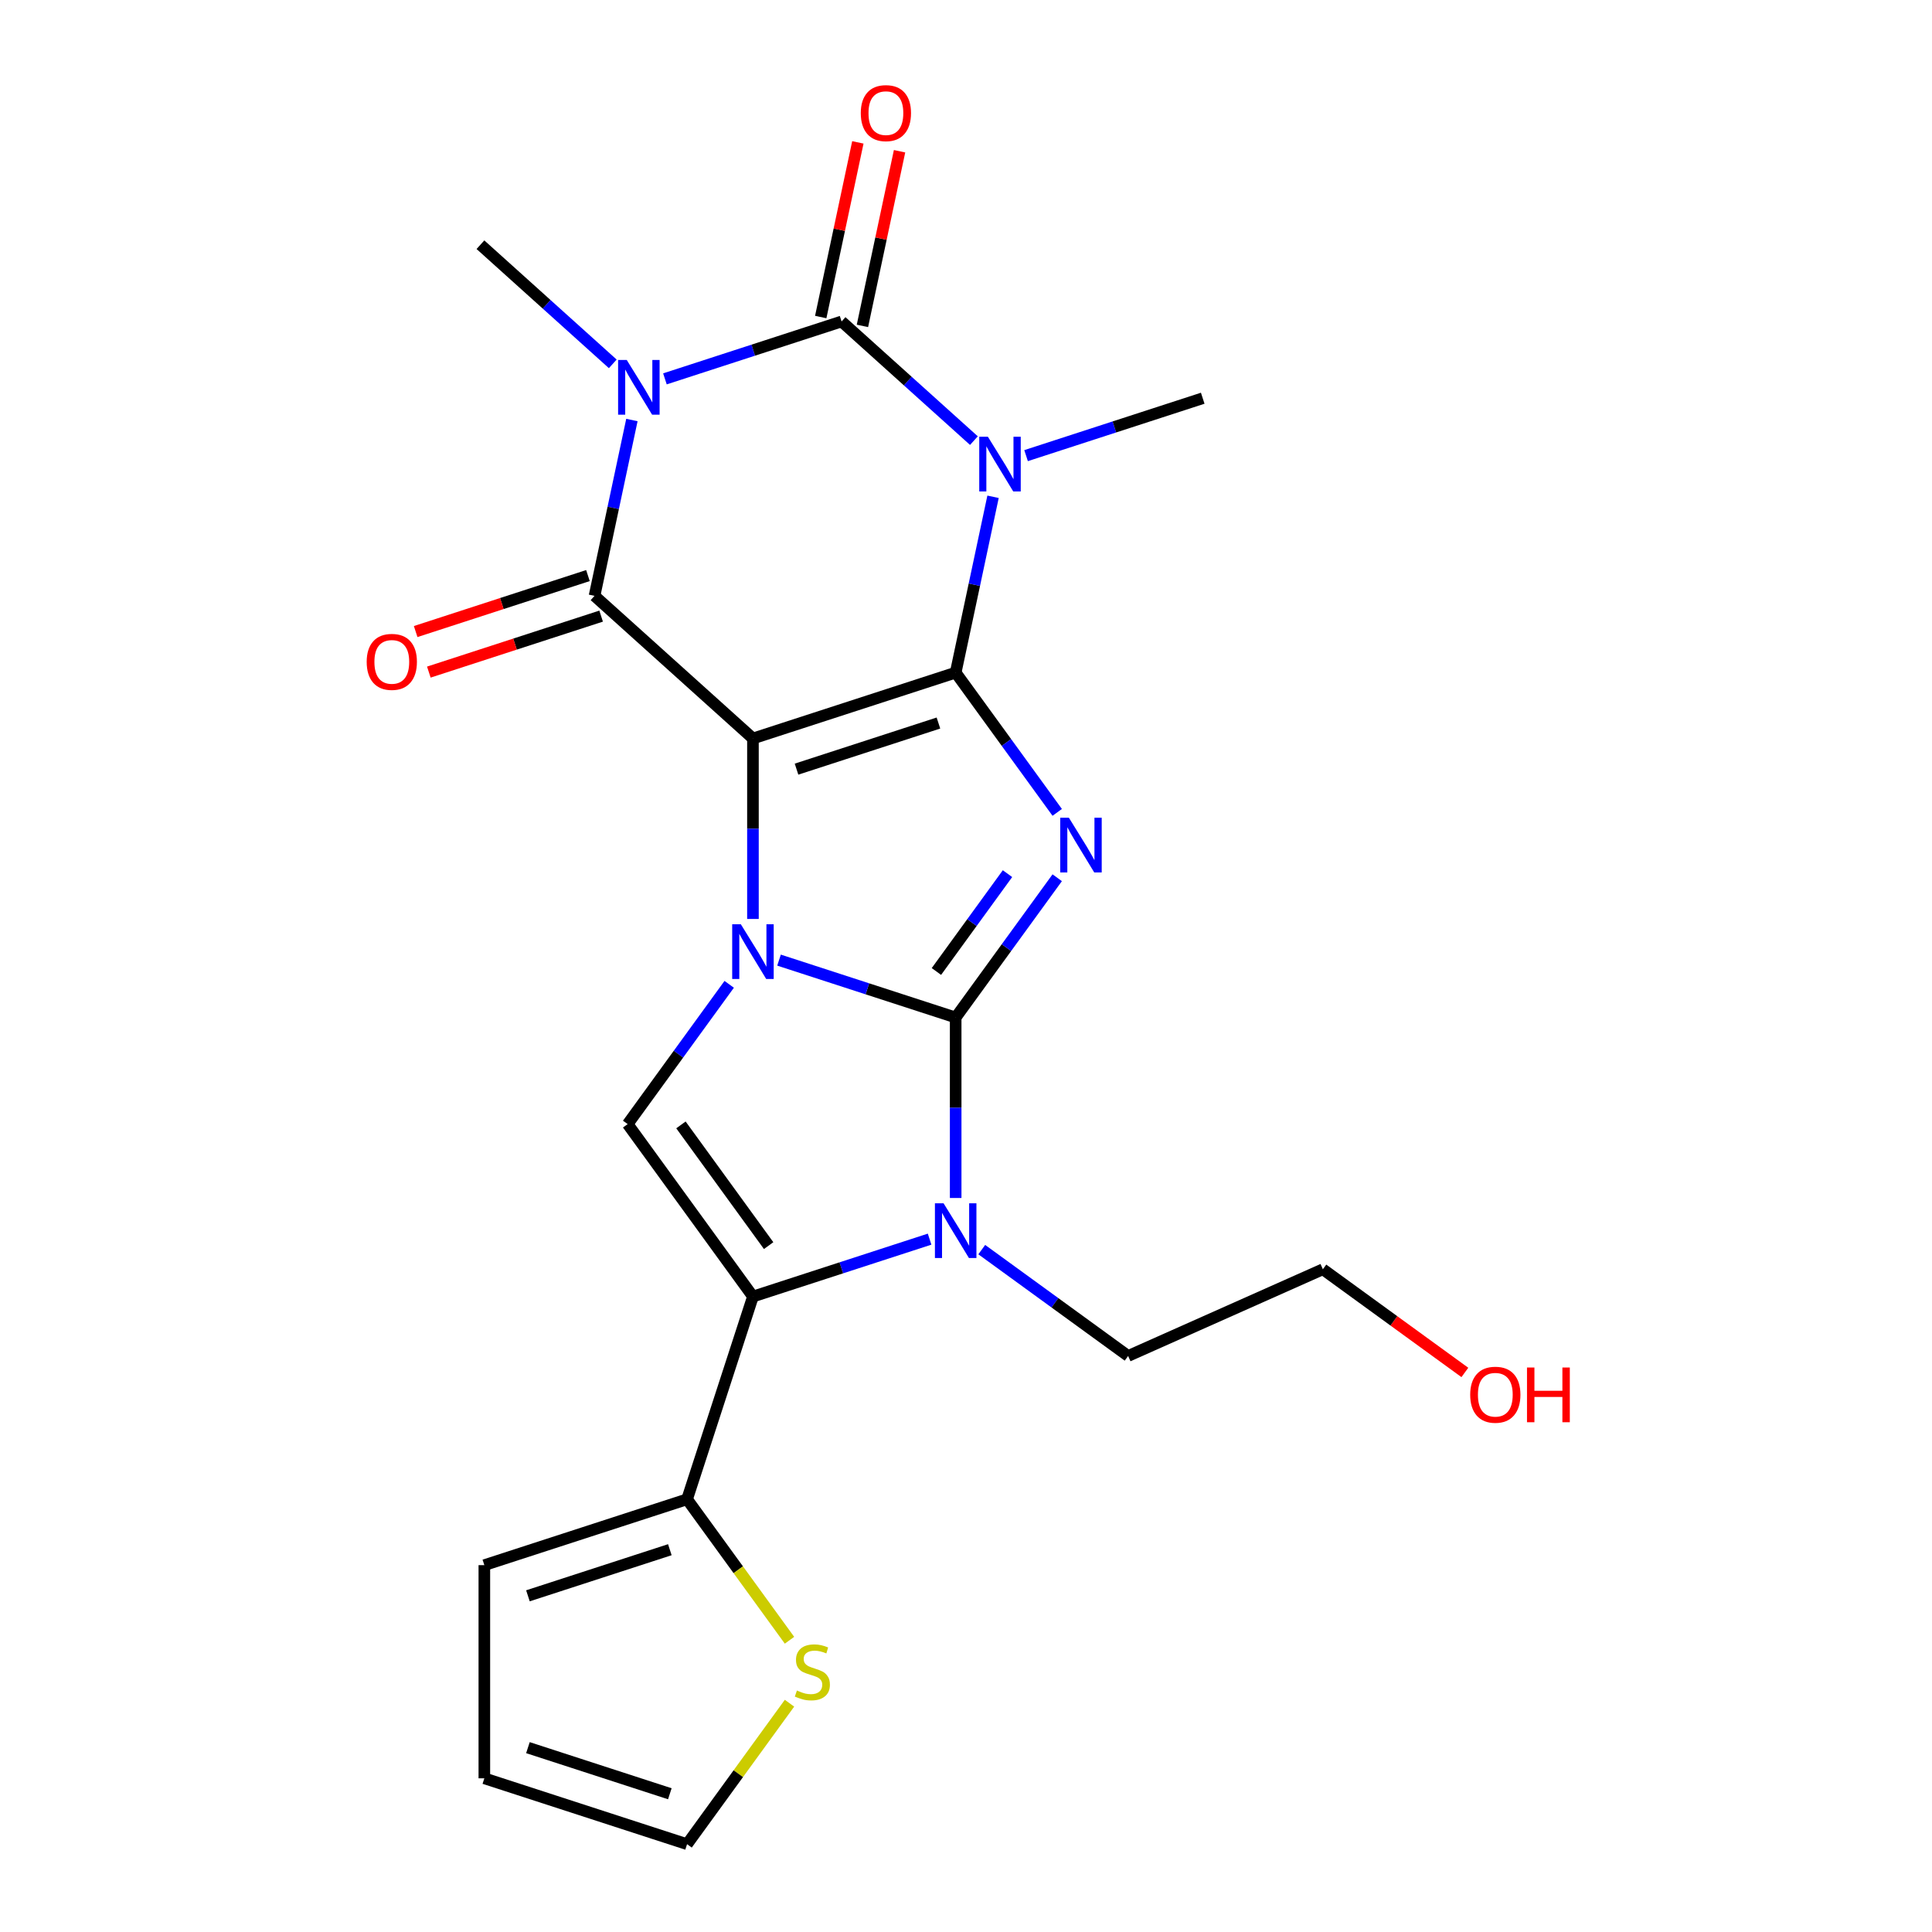 <?xml version='1.0' encoding='iso-8859-1'?>
<svg version='1.1' baseProfile='full'
              xmlns='http://www.w3.org/2000/svg'
                      xmlns:rdkit='http://www.rdkit.org/xml'
                      xmlns:xlink='http://www.w3.org/1999/xlink'
                  xml:space='preserve'
width='1000px' height='1000px' viewBox='0 0 1000 1000'>
<!-- END OF HEADER -->
<rect style='opacity:1.0;fill:#FFFFFF;stroke:none' width='1000' height='1000' x='0' y='0'> </rect>
<path class='bond-0' d='M 389.723,382.235 L 494.655,348.141' style='fill:none;fill-rule:evenodd;stroke:#000000;stroke-width:6px;stroke-linecap:butt;stroke-linejoin:miter;stroke-opacity:1' />
<path class='bond-0' d='M 412.282,398.108 L 485.734,374.241' style='fill:none;fill-rule:evenodd;stroke:#000000;stroke-width:6px;stroke-linecap:butt;stroke-linejoin:miter;stroke-opacity:1' />
<path class='bond-2' d='M 389.723,382.235 L 389.723,428.943' style='fill:none;fill-rule:evenodd;stroke:#000000;stroke-width:6px;stroke-linecap:butt;stroke-linejoin:miter;stroke-opacity:1' />
<path class='bond-2' d='M 389.723,428.943 L 389.723,475.65' style='fill:none;fill-rule:evenodd;stroke:#0000FF;stroke-width:6px;stroke-linecap:butt;stroke-linejoin:miter;stroke-opacity:1' />
<path class='bond-7' d='M 389.723,382.235 L 307.729,308.408' style='fill:none;fill-rule:evenodd;stroke:#000000;stroke-width:6px;stroke-linecap:butt;stroke-linejoin:miter;stroke-opacity:1' />
<path class='bond-3' d='M 494.655,348.141 L 520.935,384.312' style='fill:none;fill-rule:evenodd;stroke:#000000;stroke-width:6px;stroke-linecap:butt;stroke-linejoin:miter;stroke-opacity:1' />
<path class='bond-3' d='M 520.935,384.312 L 547.216,420.484' style='fill:none;fill-rule:evenodd;stroke:#0000FF;stroke-width:6px;stroke-linecap:butt;stroke-linejoin:miter;stroke-opacity:1' />
<path class='bond-4' d='M 494.655,348.141 L 504.327,302.639' style='fill:none;fill-rule:evenodd;stroke:#000000;stroke-width:6px;stroke-linecap:butt;stroke-linejoin:miter;stroke-opacity:1' />
<path class='bond-4' d='M 504.327,302.639 L 513.999,257.137' style='fill:none;fill-rule:evenodd;stroke:#0000FF;stroke-width:6px;stroke-linecap:butt;stroke-linejoin:miter;stroke-opacity:1' />
<path class='bond-1' d='M 494.655,526.663 L 448.938,511.809' style='fill:none;fill-rule:evenodd;stroke:#000000;stroke-width:6px;stroke-linecap:butt;stroke-linejoin:miter;stroke-opacity:1' />
<path class='bond-1' d='M 448.938,511.809 L 403.221,496.954' style='fill:none;fill-rule:evenodd;stroke:#0000FF;stroke-width:6px;stroke-linecap:butt;stroke-linejoin:miter;stroke-opacity:1' />
<path class='bond-8' d='M 494.655,526.663 L 494.655,573.37' style='fill:none;fill-rule:evenodd;stroke:#000000;stroke-width:6px;stroke-linecap:butt;stroke-linejoin:miter;stroke-opacity:1' />
<path class='bond-8' d='M 494.655,573.37 L 494.655,620.077' style='fill:none;fill-rule:evenodd;stroke:#0000FF;stroke-width:6px;stroke-linecap:butt;stroke-linejoin:miter;stroke-opacity:1' />
<path class='bond-23' d='M 494.655,526.663 L 520.935,490.492' style='fill:none;fill-rule:evenodd;stroke:#000000;stroke-width:6px;stroke-linecap:butt;stroke-linejoin:miter;stroke-opacity:1' />
<path class='bond-23' d='M 520.935,490.492 L 547.216,454.32' style='fill:none;fill-rule:evenodd;stroke:#0000FF;stroke-width:6px;stroke-linecap:butt;stroke-linejoin:miter;stroke-opacity:1' />
<path class='bond-23' d='M 484.687,502.841 L 503.083,477.521' style='fill:none;fill-rule:evenodd;stroke:#000000;stroke-width:6px;stroke-linecap:butt;stroke-linejoin:miter;stroke-opacity:1' />
<path class='bond-23' d='M 503.083,477.521 L 521.479,452.201' style='fill:none;fill-rule:evenodd;stroke:#0000FF;stroke-width:6px;stroke-linecap:butt;stroke-linejoin:miter;stroke-opacity:1' />
<path class='bond-10' d='M 377.431,509.487 L 351.151,545.658' style='fill:none;fill-rule:evenodd;stroke:#0000FF;stroke-width:6px;stroke-linecap:butt;stroke-linejoin:miter;stroke-opacity:1' />
<path class='bond-10' d='M 351.151,545.658 L 324.871,581.829' style='fill:none;fill-rule:evenodd;stroke:#000000;stroke-width:6px;stroke-linecap:butt;stroke-linejoin:miter;stroke-opacity:1' />
<path class='bond-18' d='M 531.093,235.833 L 576.81,220.979' style='fill:none;fill-rule:evenodd;stroke:#0000FF;stroke-width:6px;stroke-linecap:butt;stroke-linejoin:miter;stroke-opacity:1' />
<path class='bond-18' d='M 576.81,220.979 L 622.528,206.124' style='fill:none;fill-rule:evenodd;stroke:#000000;stroke-width:6px;stroke-linecap:butt;stroke-linejoin:miter;stroke-opacity:1' />
<path class='bond-24' d='M 504.097,228.065 L 469.849,197.228' style='fill:none;fill-rule:evenodd;stroke:#0000FF;stroke-width:6px;stroke-linecap:butt;stroke-linejoin:miter;stroke-opacity:1' />
<path class='bond-24' d='M 469.849,197.228 L 435.602,166.392' style='fill:none;fill-rule:evenodd;stroke:#000000;stroke-width:6px;stroke-linecap:butt;stroke-linejoin:miter;stroke-opacity:1' />
<path class='bond-5' d='M 327.073,217.405 L 317.401,262.907' style='fill:none;fill-rule:evenodd;stroke:#0000FF;stroke-width:6px;stroke-linecap:butt;stroke-linejoin:miter;stroke-opacity:1' />
<path class='bond-5' d='M 317.401,262.907 L 307.729,308.408' style='fill:none;fill-rule:evenodd;stroke:#000000;stroke-width:6px;stroke-linecap:butt;stroke-linejoin:miter;stroke-opacity:1' />
<path class='bond-6' d='M 344.167,196.101 L 389.884,181.246' style='fill:none;fill-rule:evenodd;stroke:#0000FF;stroke-width:6px;stroke-linecap:butt;stroke-linejoin:miter;stroke-opacity:1' />
<path class='bond-6' d='M 389.884,181.246 L 435.602,166.392' style='fill:none;fill-rule:evenodd;stroke:#000000;stroke-width:6px;stroke-linecap:butt;stroke-linejoin:miter;stroke-opacity:1' />
<path class='bond-19' d='M 317.171,188.333 L 282.923,157.496' style='fill:none;fill-rule:evenodd;stroke:#0000FF;stroke-width:6px;stroke-linecap:butt;stroke-linejoin:miter;stroke-opacity:1' />
<path class='bond-19' d='M 282.923,157.496 L 248.676,126.66' style='fill:none;fill-rule:evenodd;stroke:#000000;stroke-width:6px;stroke-linecap:butt;stroke-linejoin:miter;stroke-opacity:1' />
<path class='bond-13' d='M 446.394,168.686 L 456.002,123.484' style='fill:none;fill-rule:evenodd;stroke:#000000;stroke-width:6px;stroke-linecap:butt;stroke-linejoin:miter;stroke-opacity:1' />
<path class='bond-13' d='M 456.002,123.484 L 465.61,78.282' style='fill:none;fill-rule:evenodd;stroke:#FF0000;stroke-width:6px;stroke-linecap:butt;stroke-linejoin:miter;stroke-opacity:1' />
<path class='bond-13' d='M 424.809,164.098 L 434.417,118.896' style='fill:none;fill-rule:evenodd;stroke:#000000;stroke-width:6px;stroke-linecap:butt;stroke-linejoin:miter;stroke-opacity:1' />
<path class='bond-13' d='M 434.417,118.896 L 444.025,73.695' style='fill:none;fill-rule:evenodd;stroke:#FF0000;stroke-width:6px;stroke-linecap:butt;stroke-linejoin:miter;stroke-opacity:1' />
<path class='bond-14' d='M 304.32,297.915 L 259.733,312.402' style='fill:none;fill-rule:evenodd;stroke:#000000;stroke-width:6px;stroke-linecap:butt;stroke-linejoin:miter;stroke-opacity:1' />
<path class='bond-14' d='M 259.733,312.402 L 215.146,326.89' style='fill:none;fill-rule:evenodd;stroke:#FF0000;stroke-width:6px;stroke-linecap:butt;stroke-linejoin:miter;stroke-opacity:1' />
<path class='bond-14' d='M 311.139,318.902 L 266.552,333.389' style='fill:none;fill-rule:evenodd;stroke:#000000;stroke-width:6px;stroke-linecap:butt;stroke-linejoin:miter;stroke-opacity:1' />
<path class='bond-14' d='M 266.552,333.389 L 221.964,347.876' style='fill:none;fill-rule:evenodd;stroke:#FF0000;stroke-width:6px;stroke-linecap:butt;stroke-linejoin:miter;stroke-opacity:1' />
<path class='bond-20' d='M 508.154,646.803 L 546.035,674.325' style='fill:none;fill-rule:evenodd;stroke:#0000FF;stroke-width:6px;stroke-linecap:butt;stroke-linejoin:miter;stroke-opacity:1' />
<path class='bond-20' d='M 546.035,674.325 L 583.917,701.848' style='fill:none;fill-rule:evenodd;stroke:#000000;stroke-width:6px;stroke-linecap:butt;stroke-linejoin:miter;stroke-opacity:1' />
<path class='bond-25' d='M 481.157,641.382 L 435.44,656.236' style='fill:none;fill-rule:evenodd;stroke:#0000FF;stroke-width:6px;stroke-linecap:butt;stroke-linejoin:miter;stroke-opacity:1' />
<path class='bond-25' d='M 435.44,656.236 L 389.723,671.09' style='fill:none;fill-rule:evenodd;stroke:#000000;stroke-width:6px;stroke-linecap:butt;stroke-linejoin:miter;stroke-opacity:1' />
<path class='bond-9' d='M 389.723,671.09 L 324.871,581.829' style='fill:none;fill-rule:evenodd;stroke:#000000;stroke-width:6px;stroke-linecap:butt;stroke-linejoin:miter;stroke-opacity:1' />
<path class='bond-9' d='M 397.847,644.731 L 352.451,582.248' style='fill:none;fill-rule:evenodd;stroke:#000000;stroke-width:6px;stroke-linecap:butt;stroke-linejoin:miter;stroke-opacity:1' />
<path class='bond-11' d='M 389.723,671.09 L 355.628,776.023' style='fill:none;fill-rule:evenodd;stroke:#000000;stroke-width:6px;stroke-linecap:butt;stroke-linejoin:miter;stroke-opacity:1' />
<path class='bond-12' d='M 355.628,776.023 L 382.135,812.507' style='fill:none;fill-rule:evenodd;stroke:#000000;stroke-width:6px;stroke-linecap:butt;stroke-linejoin:miter;stroke-opacity:1' />
<path class='bond-12' d='M 382.135,812.507 L 408.642,848.99' style='fill:none;fill-rule:evenodd;stroke:#CCCC00;stroke-width:6px;stroke-linecap:butt;stroke-linejoin:miter;stroke-opacity:1' />
<path class='bond-15' d='M 355.628,776.023 L 250.695,810.118' style='fill:none;fill-rule:evenodd;stroke:#000000;stroke-width:6px;stroke-linecap:butt;stroke-linejoin:miter;stroke-opacity:1' />
<path class='bond-15' d='M 346.707,802.124 L 273.254,825.99' style='fill:none;fill-rule:evenodd;stroke:#000000;stroke-width:6px;stroke-linecap:butt;stroke-linejoin:miter;stroke-opacity:1' />
<path class='bond-16' d='M 408.642,881.578 L 382.135,918.062' style='fill:none;fill-rule:evenodd;stroke:#CCCC00;stroke-width:6px;stroke-linecap:butt;stroke-linejoin:miter;stroke-opacity:1' />
<path class='bond-16' d='M 382.135,918.062 L 355.628,954.545' style='fill:none;fill-rule:evenodd;stroke:#000000;stroke-width:6px;stroke-linecap:butt;stroke-linejoin:miter;stroke-opacity:1' />
<path class='bond-17' d='M 250.695,810.118 L 250.695,920.451' style='fill:none;fill-rule:evenodd;stroke:#000000;stroke-width:6px;stroke-linecap:butt;stroke-linejoin:miter;stroke-opacity:1' />
<path class='bond-26' d='M 355.628,954.545 L 250.695,920.451' style='fill:none;fill-rule:evenodd;stroke:#000000;stroke-width:6px;stroke-linecap:butt;stroke-linejoin:miter;stroke-opacity:1' />
<path class='bond-26' d='M 346.707,928.445 L 273.254,904.578' style='fill:none;fill-rule:evenodd;stroke:#000000;stroke-width:6px;stroke-linecap:butt;stroke-linejoin:miter;stroke-opacity:1' />
<path class='bond-22' d='M 583.917,701.848 L 684.711,656.971' style='fill:none;fill-rule:evenodd;stroke:#000000;stroke-width:6px;stroke-linecap:butt;stroke-linejoin:miter;stroke-opacity:1' />
<path class='bond-21' d='M 758.213,710.374 L 721.462,683.673' style='fill:none;fill-rule:evenodd;stroke:#FF0000;stroke-width:6px;stroke-linecap:butt;stroke-linejoin:miter;stroke-opacity:1' />
<path class='bond-21' d='M 721.462,683.673 L 684.711,656.971' style='fill:none;fill-rule:evenodd;stroke:#000000;stroke-width:6px;stroke-linecap:butt;stroke-linejoin:miter;stroke-opacity:1' />
<path  class='atom-3' d='M 383.463 478.408
L 392.743 493.408
Q 393.663 494.888, 395.143 497.568
Q 396.623 500.248, 396.703 500.408
L 396.703 478.408
L 400.463 478.408
L 400.463 506.728
L 396.583 506.728
L 386.623 490.328
Q 385.463 488.408, 384.223 486.208
Q 383.023 484.008, 382.663 483.328
L 382.663 506.728
L 378.983 506.728
L 378.983 478.408
L 383.463 478.408
' fill='#0000FF'/>
<path  class='atom-4' d='M 553.247 423.242
L 562.527 438.242
Q 563.447 439.722, 564.927 442.402
Q 566.407 445.082, 566.487 445.242
L 566.487 423.242
L 570.247 423.242
L 570.247 451.562
L 566.367 451.562
L 556.407 435.162
Q 555.247 433.242, 554.007 431.042
Q 552.807 428.842, 552.447 428.162
L 552.447 451.562
L 548.767 451.562
L 548.767 423.242
L 553.247 423.242
' fill='#0000FF'/>
<path  class='atom-5' d='M 511.335 226.059
L 520.615 241.059
Q 521.535 242.539, 523.015 245.219
Q 524.495 247.899, 524.575 248.059
L 524.575 226.059
L 528.335 226.059
L 528.335 254.379
L 524.455 254.379
L 514.495 237.979
Q 513.335 236.059, 512.095 233.859
Q 510.895 231.659, 510.535 230.979
L 510.535 254.379
L 506.855 254.379
L 506.855 226.059
L 511.335 226.059
' fill='#0000FF'/>
<path  class='atom-6' d='M 324.409 186.327
L 333.689 201.327
Q 334.609 202.807, 336.089 205.487
Q 337.569 208.167, 337.649 208.327
L 337.649 186.327
L 341.409 186.327
L 341.409 214.647
L 337.529 214.647
L 327.569 198.247
Q 326.409 196.327, 325.169 194.127
Q 323.969 191.927, 323.609 191.247
L 323.609 214.647
L 319.929 214.647
L 319.929 186.327
L 324.409 186.327
' fill='#0000FF'/>
<path  class='atom-9' d='M 488.395 622.836
L 497.675 637.836
Q 498.595 639.316, 500.075 641.996
Q 501.555 644.676, 501.635 644.836
L 501.635 622.836
L 505.395 622.836
L 505.395 651.156
L 501.515 651.156
L 491.555 634.756
Q 490.395 632.836, 489.155 630.636
Q 487.955 628.436, 487.595 627.756
L 487.595 651.156
L 483.915 651.156
L 483.915 622.836
L 488.395 622.836
' fill='#0000FF'/>
<path  class='atom-13' d='M 412.48 875.004
Q 412.8 875.124, 414.12 875.684
Q 415.44 876.244, 416.88 876.604
Q 418.36 876.924, 419.8 876.924
Q 422.48 876.924, 424.04 875.644
Q 425.6 874.324, 425.6 872.044
Q 425.6 870.484, 424.8 869.524
Q 424.04 868.564, 422.84 868.044
Q 421.64 867.524, 419.64 866.924
Q 417.12 866.164, 415.6 865.444
Q 414.12 864.724, 413.04 863.204
Q 412 861.684, 412 859.124
Q 412 855.564, 414.4 853.364
Q 416.84 851.164, 421.64 851.164
Q 424.92 851.164, 428.64 852.724
L 427.72 855.804
Q 424.32 854.404, 421.76 854.404
Q 419 854.404, 417.48 855.564
Q 415.96 856.684, 416 858.644
Q 416 860.164, 416.76 861.084
Q 417.56 862.004, 418.68 862.524
Q 419.84 863.044, 421.76 863.644
Q 424.32 864.444, 425.84 865.244
Q 427.36 866.044, 428.44 867.684
Q 429.56 869.284, 429.56 872.044
Q 429.56 875.964, 426.92 878.084
Q 424.32 880.164, 419.96 880.164
Q 417.44 880.164, 415.52 879.604
Q 413.64 879.084, 411.4 878.164
L 412.48 875.004
' fill='#CCCC00'/>
<path  class='atom-14' d='M 445.541 58.55
Q 445.541 51.75, 448.901 47.95
Q 452.261 44.15, 458.541 44.15
Q 464.821 44.15, 468.181 47.95
Q 471.541 51.75, 471.541 58.55
Q 471.541 65.43, 468.141 69.35
Q 464.741 73.23, 458.541 73.23
Q 452.301 73.23, 448.901 69.35
Q 445.541 65.47, 445.541 58.55
M 458.541 70.03
Q 462.861 70.03, 465.181 67.15
Q 467.541 64.23, 467.541 58.55
Q 467.541 52.99, 465.181 50.19
Q 462.861 47.35, 458.541 47.35
Q 454.221 47.35, 451.861 50.15
Q 449.541 52.95, 449.541 58.55
Q 449.541 64.27, 451.861 67.15
Q 454.221 70.03, 458.541 70.03
' fill='#FF0000'/>
<path  class='atom-15' d='M 189.797 342.583
Q 189.797 335.783, 193.157 331.983
Q 196.517 328.183, 202.797 328.183
Q 209.077 328.183, 212.437 331.983
Q 215.797 335.783, 215.797 342.583
Q 215.797 349.463, 212.397 353.383
Q 208.997 357.263, 202.797 357.263
Q 196.557 357.263, 193.157 353.383
Q 189.797 349.503, 189.797 342.583
M 202.797 354.063
Q 207.117 354.063, 209.437 351.183
Q 211.797 348.263, 211.797 342.583
Q 211.797 337.023, 209.437 334.223
Q 207.117 331.383, 202.797 331.383
Q 198.477 331.383, 196.117 334.183
Q 193.797 336.983, 193.797 342.583
Q 193.797 348.303, 196.117 351.183
Q 198.477 354.063, 202.797 354.063
' fill='#FF0000'/>
<path  class='atom-22' d='M 760.972 721.903
Q 760.972 715.103, 764.332 711.303
Q 767.692 707.503, 773.972 707.503
Q 780.252 707.503, 783.612 711.303
Q 786.972 715.103, 786.972 721.903
Q 786.972 728.783, 783.572 732.703
Q 780.172 736.583, 773.972 736.583
Q 767.732 736.583, 764.332 732.703
Q 760.972 728.823, 760.972 721.903
M 773.972 733.383
Q 778.292 733.383, 780.612 730.503
Q 782.972 727.583, 782.972 721.903
Q 782.972 716.343, 780.612 713.543
Q 778.292 710.703, 773.972 710.703
Q 769.652 710.703, 767.292 713.503
Q 764.972 716.303, 764.972 721.903
Q 764.972 727.623, 767.292 730.503
Q 769.652 733.383, 773.972 733.383
' fill='#FF0000'/>
<path  class='atom-22' d='M 790.372 707.823
L 794.212 707.823
L 794.212 719.863
L 808.692 719.863
L 808.692 707.823
L 812.532 707.823
L 812.532 736.143
L 808.692 736.143
L 808.692 723.063
L 794.212 723.063
L 794.212 736.143
L 790.372 736.143
L 790.372 707.823
' fill='#FF0000'/>
</svg>
